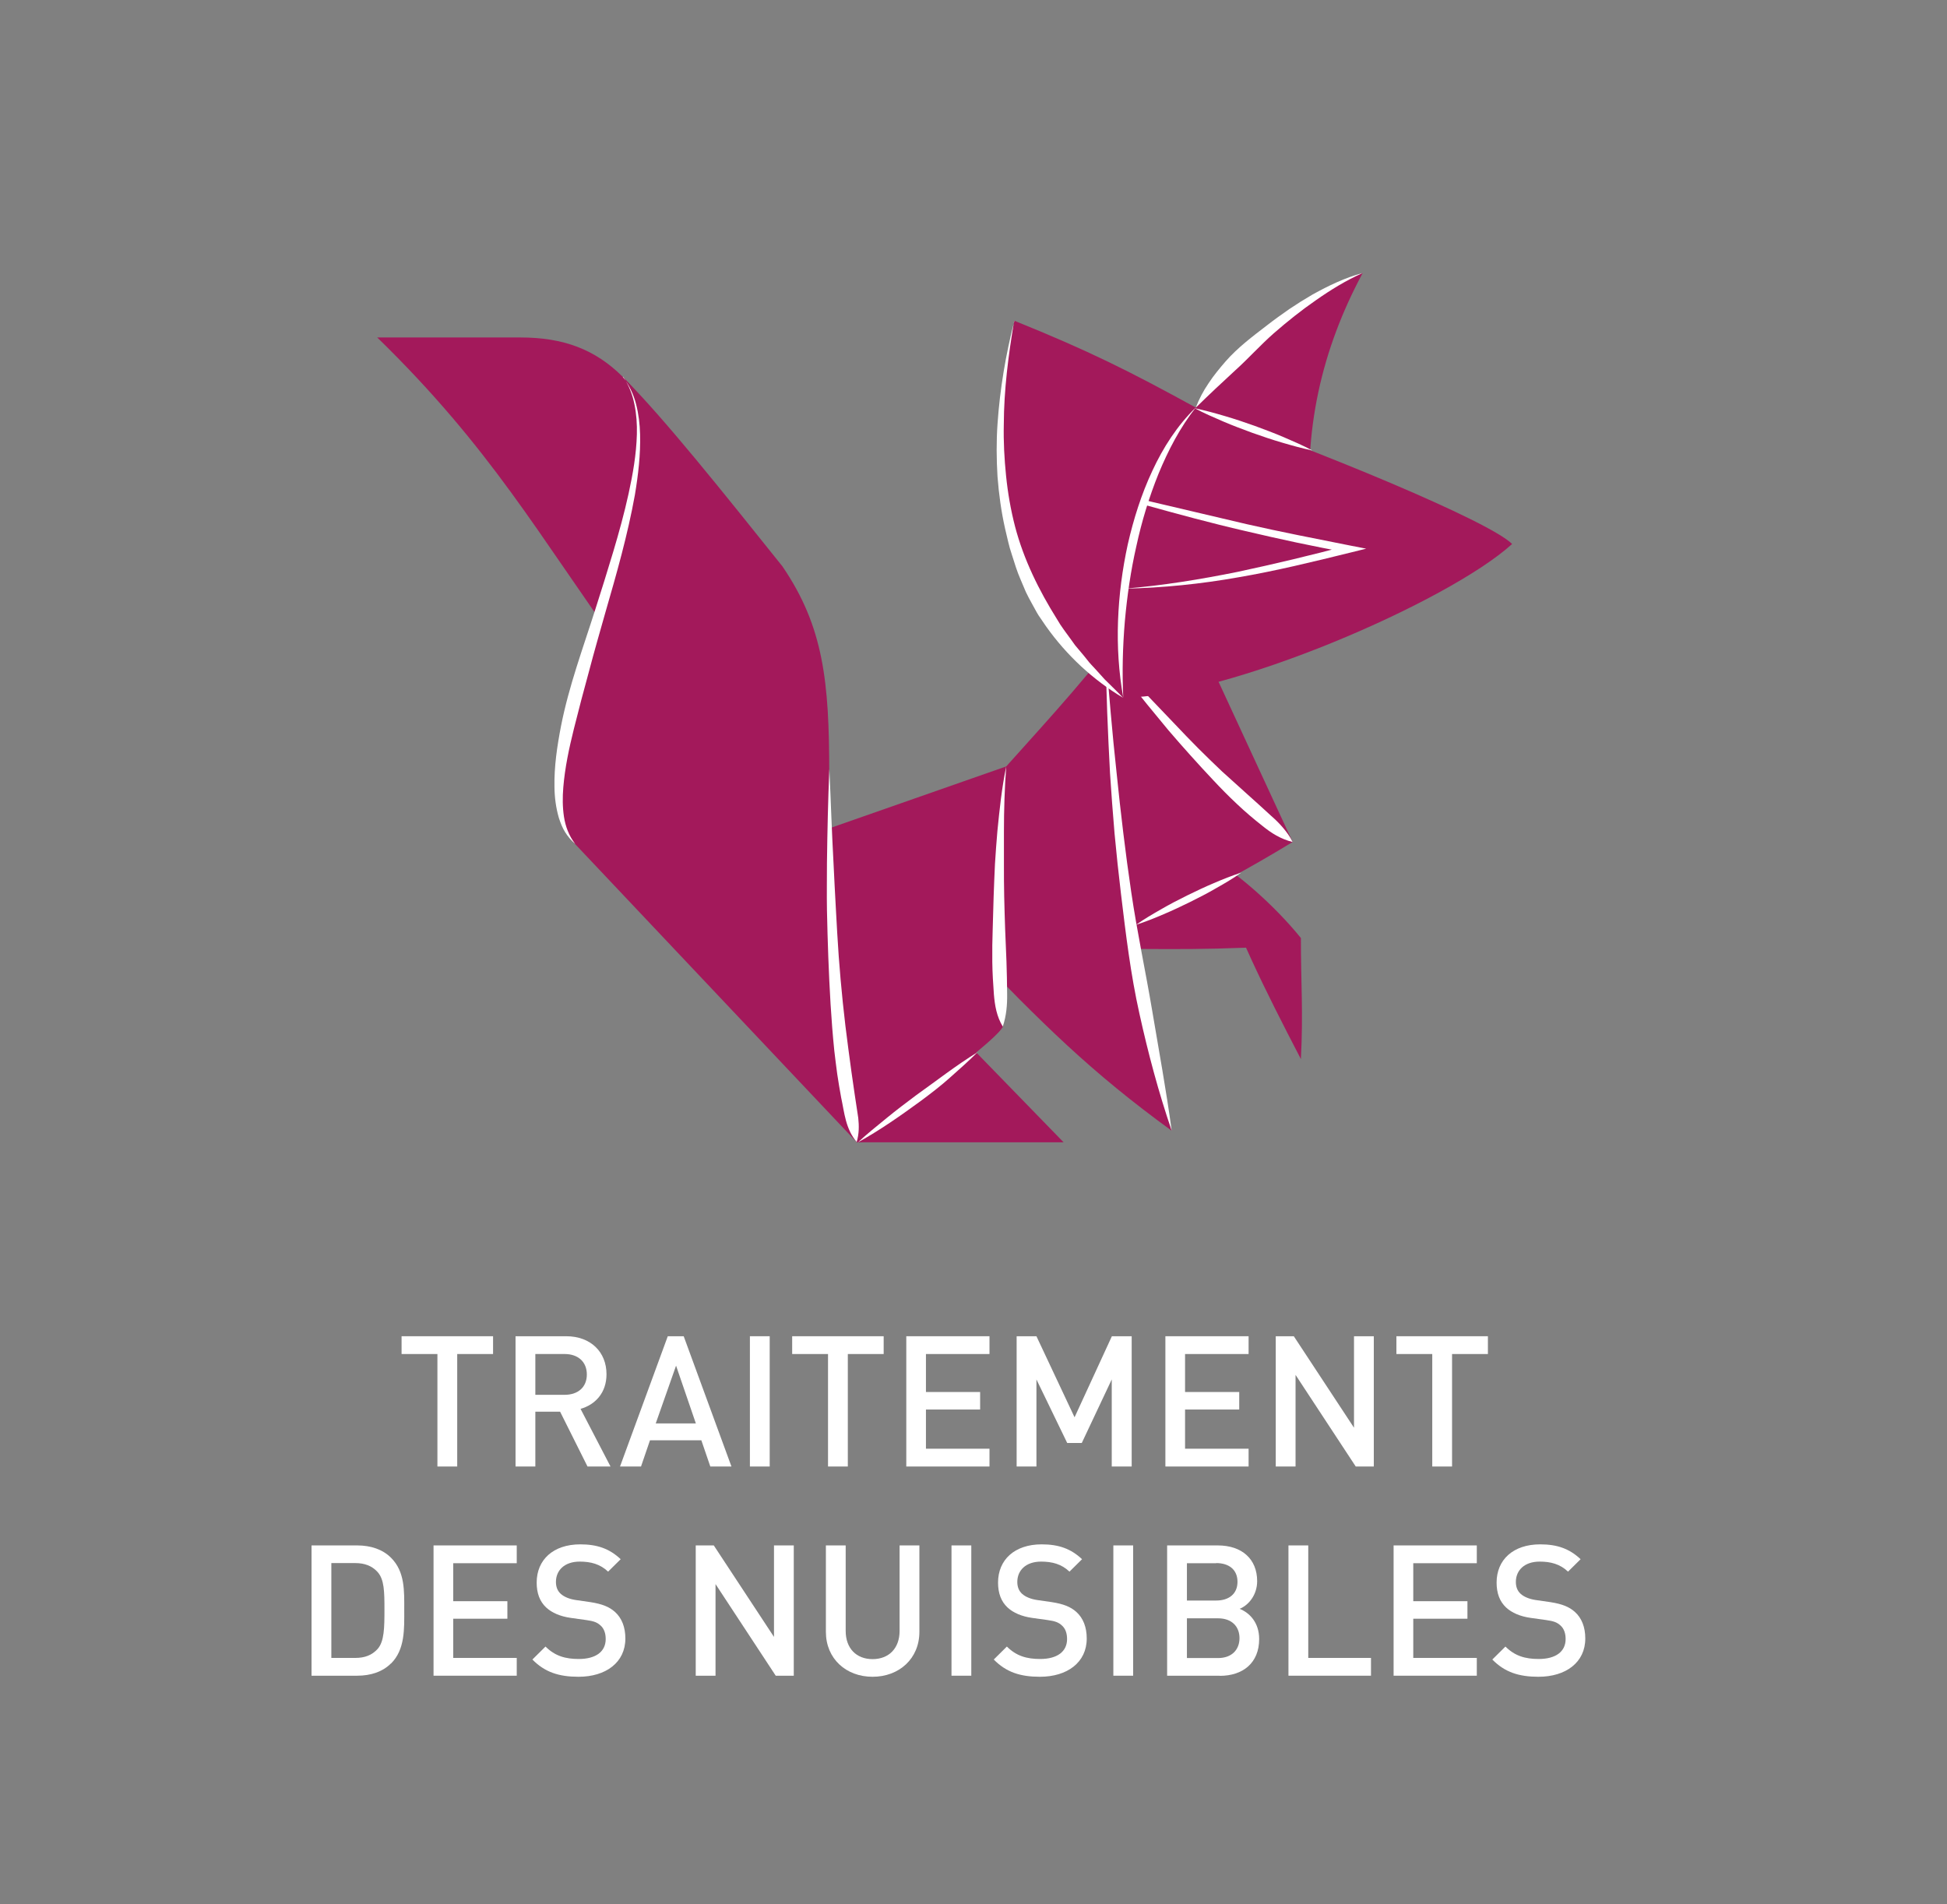 <?xml version="1.0" encoding="UTF-8"?><svg id="Calque_1" xmlns="http://www.w3.org/2000/svg" viewBox="0 0 145.55 142.35"><rect x="0" y="0" width="145.55" height="142.35" fill="#808080" stroke="none"/><defs><style>.cls-1{fill:#fff;}.cls-2{fill:#a3195b;}</style></defs><g><path class="cls-1" d="M34.18,101.23v8.41h-1.48v-8.41h-2.68v-1.33h6.84v1.33h-2.68Z"/><path class="cls-1" d="M43.92,109.64l-2.05-4.1h-1.85v4.1h-1.48v-9.74h3.78c1.85,0,3.02,1.19,3.02,2.84,0,1.4-.85,2.28-1.94,2.59l2.24,4.31h-1.72Zm-1.71-8.41h-2.19v3.05h2.19c.99,0,1.66-.56,1.66-1.52s-.67-1.53-1.66-1.53Z"/><path class="cls-1" d="M53.1,109.64l-.67-1.96h-3.84l-.67,1.96h-1.57l3.57-9.74h1.19l3.57,9.74h-1.57Zm-2.56-7.54l-1.52,4.32h3l-1.48-4.32Z"/><path class="cls-1" d="M56.06,109.64v-9.74h1.48v9.74h-1.48Z"/><path class="cls-1" d="M63.38,101.23v8.41h-1.48v-8.41h-2.68v-1.33h6.84v1.33h-2.68Z"/><path class="cls-1" d="M67.75,109.64v-9.74h6.22v1.33h-4.75v2.84h4.05v1.31h-4.05v2.93h4.75v1.33h-6.22Z"/><path class="cls-1" d="M83.11,109.64v-6.51l-2.24,4.75h-1.09l-2.3-4.75v6.51h-1.48v-9.74h1.48l2.85,6.06,2.79-6.06h1.48v9.74h-1.48Z"/><path class="cls-1" d="M87.12,109.64v-9.74h6.22v1.33h-4.75v2.84h4.05v1.31h-4.05v2.93h4.75v1.33h-6.22Z"/><path class="cls-1" d="M101.35,109.64l-4.5-6.85v6.85h-1.48v-9.74h1.35l4.5,6.84v-6.84h1.48v9.74h-1.35Z"/><path class="cls-1" d="M108.55,101.23v8.41h-1.48v-8.41h-2.68v-1.33h6.84v1.33h-2.68Z"/><path class="cls-1" d="M29.23,124.36c-.62,.62-1.5,.92-2.52,.92h-3.42v-9.74h3.42c1.01,0,1.9,.3,2.52,.92,1.05,1.05,.99,2.48,.99,3.89s.07,2.97-.99,4.02Zm-1.01-6.84c-.41-.45-.96-.66-1.66-.66h-1.79v7.09h1.79c.7,0,1.24-.2,1.66-.66,.51-.56,.52-1.61,.52-2.95s-.01-2.26-.52-2.82Z"/><path class="cls-1" d="M32.41,125.28v-9.74h6.22v1.33h-4.75v2.84h4.05v1.31h-4.05v2.93h4.75v1.33h-6.22Z"/><path class="cls-1" d="M43.25,125.36c-1.46,0-2.52-.34-3.45-1.29l.98-.97c.71,.71,1.49,.93,2.49,.93,1.27,0,2.01-.55,2.01-1.49,0-.42-.12-.78-.38-1.01-.25-.23-.49-.33-1.07-.41l-1.15-.16c-.79-.11-1.42-.38-1.85-.78-.48-.45-.71-1.07-.71-1.86,0-1.7,1.23-2.86,3.26-2.86,1.28,0,2.19,.33,3.02,1.11l-.94,.93c-.6-.57-1.3-.75-2.12-.75-1.15,0-1.78,.66-1.78,1.52,0,.36,.11,.67,.37,.9,.25,.22,.64,.38,1.1,.45l1.11,.16c.9,.14,1.41,.36,1.82,.72,.53,.47,.79,1.16,.79,2,0,1.79-1.46,2.86-3.5,2.86Z"/><path class="cls-1" d="M57.99,125.28l-4.5-6.85v6.85h-1.48v-9.74h1.35l4.5,6.84v-6.84h1.48v9.74h-1.35Z"/><path class="cls-1" d="M65.23,125.36c-1.98,0-3.49-1.35-3.49-3.36v-6.46h1.48v6.39c0,1.3,.79,2.11,2.01,2.11s2.02-.81,2.02-2.11v-6.39h1.48v6.46c0,2.01-1.52,3.36-3.5,3.36Z"/><path class="cls-1" d="M71.13,125.28v-9.74h1.48v9.74h-1.48Z"/><path class="cls-1" d="M77.74,125.36c-1.46,0-2.52-.34-3.45-1.29l.98-.97c.71,.71,1.49,.93,2.49,.93,1.27,0,2.01-.55,2.01-1.49,0-.42-.12-.78-.38-1.01-.25-.23-.49-.33-1.07-.41l-1.15-.16c-.79-.11-1.42-.38-1.85-.78-.48-.45-.71-1.07-.71-1.86,0-1.7,1.23-2.86,3.26-2.86,1.28,0,2.19,.33,3.02,1.11l-.94,.93c-.6-.57-1.3-.75-2.12-.75-1.15,0-1.78,.66-1.78,1.52,0,.36,.11,.67,.37,.9,.25,.22,.64,.38,1.1,.45l1.11,.16c.9,.14,1.41,.36,1.82,.72,.53,.47,.79,1.16,.79,2,0,1.79-1.46,2.86-3.5,2.86Z"/><path class="cls-1" d="M83.23,125.28v-9.74h1.48v9.74h-1.48Z"/><path class="cls-1" d="M91.19,125.28h-3.94v-9.74h3.79c1.8,0,2.94,1.02,2.94,2.67,0,1.05-.66,1.81-1.31,2.07,.75,.3,1.46,1.03,1.46,2.26,0,1.79-1.22,2.75-2.94,2.75Zm-.27-8.41h-2.19v2.79h2.19c.94,0,1.59-.49,1.59-1.4s-.64-1.4-1.59-1.4Zm.14,4.12h-2.33v2.97h2.33c1.03,0,1.6-.63,1.6-1.49s-.57-1.48-1.6-1.48Z"/><path class="cls-1" d="M96.32,125.28v-9.74h1.48v8.41h4.69v1.33h-6.17Z"/><path class="cls-1" d="M104.18,125.28v-9.74h6.22v1.33h-4.75v2.84h4.05v1.31h-4.05v2.93h4.75v1.33h-6.22Z"/><path class="cls-1" d="M115.01,125.36c-1.46,0-2.52-.34-3.45-1.29l.98-.97c.71,.71,1.49,.93,2.49,.93,1.27,0,2.01-.55,2.01-1.49,0-.42-.12-.78-.38-1.01-.25-.23-.49-.33-1.07-.41l-1.15-.16c-.79-.11-1.42-.38-1.85-.78-.48-.45-.71-1.07-.71-1.86,0-1.7,1.23-2.86,3.26-2.86,1.28,0,2.19,.33,3.02,1.11l-.94,.93c-.6-.57-1.3-.75-2.12-.75-1.15,0-1.78,.66-1.78,1.52,0,.36,.11,.67,.37,.9,.25,.22,.64,.38,1.1,.45l1.11,.16c.9,.14,1.41,.36,1.82,.72,.53,.47,.79,1.16,.79,2,0,1.79-1.46,2.86-3.5,2.86Z"/></g><g><path class="cls-2" d="M95.19,70.75c-6.16,.35-9.75,.13-14.39,.21l9.66-6.78,4.73,6.58Z"/><path class="cls-2" d="M97.25,79.18c.18-3.53,0-5.65,0-9.05-1.99-2.47-5.03-5.12-6.78-5.96,2.11,5.86,3.98,9.61,6.78,15.01Z"/><polygon class="cls-2" points="79.51 85.4 64.06 85.4 63.63 79.05 72.1 77.78 79.51 85.4"/><path class="cls-2" d="M90.9,50.55l5.73,12.39c-7.61-2.31-11.25-5.52-13.98-14.19l8.25,1.79Z"/><path class="cls-2" d="M85.83,55.96l5.03-4.89-8.21-2.32c.68,2.15,1.2,6.6,3.18,7.2Z"/><path class="cls-2" d="M82.65,48.76c5.16,5.84,8.09,9.54,13.98,14.19-6.74,4.12-11.38,5.88-17.27,9.87l3.29-24.05Z"/><path class="cls-1" d="M82.65,48.76c1.18,1.17,2.32,2.39,3.47,3.59l1.72,1.8c.57,.6,1.14,1.2,1.73,1.79,.59,.59,1.18,1.16,1.78,1.73l1.84,1.66c.62,.55,1.22,1.1,1.83,1.66,.31,.27,.61,.56,.88,.88,.27,.32,.53,.66,.73,1.08-.89-.22-1.6-.67-2.25-1.2-.66-.52-1.3-1.06-1.91-1.64-.61-.57-1.2-1.17-1.77-1.78-.57-.61-1.14-1.22-1.7-1.85-.56-.62-1.11-1.25-1.65-1.88l-1.59-1.93c-1.04-1.3-2.09-2.59-3.1-3.91Z"/><path class="cls-2" d="M82.65,48.76c.72,15.37,2.15,23.98,4.93,35.77-6.02-4.38-9.61-7.93-15.42-13.98l.62-10.48c3.82-4.4,6.29-6.89,9.87-11.31Z"/><path class="cls-1" d="M82.65,48.76c.25,3.01,.49,6.01,.82,9,.15,1.5,.32,2.99,.5,4.49,.18,1.49,.38,2.98,.6,4.47,.44,2.98,1.07,5.91,1.57,8.88l.76,4.45c.25,1.49,.49,2.98,.69,4.48-.98-2.86-1.76-5.79-2.41-8.74-.66-2.95-1.02-5.96-1.38-8.96-.18-1.5-.34-3-.48-4.51-.13-1.5-.24-3.01-.34-4.52-.16-3.01-.29-6.03-.32-9.05Z"/><path class="cls-2" d="M46.54,48.72c-6.31-8.74-9.78-15.15-18.34-23.49h10.71c3.19,0,5.58,.88,7.64,2.94,1.4,1.4,2.65,3.34,3.89,5.92l-3.91,14.63Z"/><g><path class="cls-2" d="M98.03,39.01c-.66-6.78,.79-12.93,3.84-18.6-4.36,1.48-10.43,6.83-12.48,10.07l8.64,8.53Z"/><path class="cls-1" d="M101.87,20.41c-1.32,.35-2.56,.95-3.75,1.61l-.88,.53-.86,.56c-.56,.39-1.12,.79-1.66,1.21-1.08,.83-2.19,1.66-3.1,2.7-.45,.52-.89,1.05-1.27,1.63-.39,.57-.72,1.19-.96,1.83,.99-.97,1.95-1.87,2.94-2.78,.99-.89,1.88-1.89,2.89-2.78,1.01-.88,2.06-1.72,3.16-2.48,1.1-.77,2.25-1.48,3.49-2.03Z"/><path class="cls-2" d="M89.39,30.47c-4.97-2.73-8.01-4.25-13.56-6.49-2.89,13.16,.29,22.19,8.15,28.16l5.41-21.68Z"/><path class="cls-1" d="M75.83,23.99c-.65,2.52-1.08,5.1-1.26,7.71-.09,1.31-.08,2.62,0,3.93,.1,1.31,.28,2.62,.57,3.91,.16,.64,.28,1.29,.5,1.92,.2,.63,.39,1.27,.66,1.88l.39,.92c.14,.3,.3,.59,.46,.88,.17,.29,.31,.59,.49,.87l.56,.82c1.54,2.17,3.51,4,5.76,5.34-.45-.48-.92-.92-1.38-1.38l-.65-.72c-.21-.24-.45-.46-.64-.72-.2-.25-.4-.5-.61-.74l-.31-.37c-.1-.13-.19-.26-.28-.39-.37-.52-.77-1.02-1.08-1.57-1.34-2.14-2.48-4.44-3.13-6.92-.32-1.24-.54-2.5-.67-3.78-.13-1.28-.2-2.56-.17-3.85,.01-2.58,.34-5.16,.77-7.72Z"/><path class="cls-2" d="M113.04,40.67c-1.74-1.74-14.69-7.06-23.65-10.2-4.28,4.65-6.29,14.1-5.41,21.68,7.68,.02,24.29-7.14,29.06-11.48Z"/><g><path class="cls-2" d="M84.07,44.01c5.39-.29,10.15-1.26,16.77-2.96-6.29-1.18-10.78-2.33-15.32-3.5-.68,2.03-1.16,4.23-1.45,6.46Z"/><path class="cls-1" d="M84.07,44.01c2.84-.23,5.64-.69,8.42-1.25,2.77-.59,5.53-1.25,8.28-1.98l.02,.54c-2.58-.46-5.15-1.02-7.7-1.62-2.56-.59-5.09-1.28-7.61-1.98l.21-.11c-.72,2.08-1.28,4.22-1.61,6.4Zm0,0c.22-2.2,.6-4.39,1.28-6.51l.05-.15,.16,.04,7.65,1.8c2.55,.58,5.12,1.08,7.69,1.59l1.23,.24-1.21,.3c-2.76,.68-5.53,1.36-8.34,1.84-2.81,.5-5.65,.79-8.5,.85Z"/></g><path class="cls-1" d="M89.39,30.47c-1.38,1.34-2.44,2.99-3.25,4.74-.82,1.75-1.4,3.6-1.83,5.48-.41,1.88-.66,3.8-.73,5.72-.07,1.92,.05,3.85,.39,5.74-.09-1.91-.04-3.82,.12-5.71,.17-1.89,.44-3.77,.86-5.61,.4-1.85,.95-3.66,1.66-5.42,.72-1.74,1.6-3.44,2.78-4.94Z"/></g><path class="cls-2" d="M74.97,76.76c-.29-2.12-.58-13.71,.25-19.46l-14.97,5.24c.11,11.13,1.19,17.07,3.81,22.86,0,0,10.24-7.29,10.91-8.64Z"/><path class="cls-1" d="M74.97,76.76c-.47-.77-.6-1.6-.67-2.41-.06-.81-.11-1.63-.12-2.44-.01-.82,0-1.63,.03-2.44l.07-2.44c.03-.81,.06-1.63,.1-2.44,.05-.81,.11-1.63,.18-2.44,.16-1.62,.33-3.25,.66-4.84-.12,1.62-.17,3.24-.17,4.86,0,.81,0,1.62,0,2.43,0,.81,0,1.62,.02,2.43,.02,.81,.04,1.62,.07,2.43l.1,2.43c.03,.81,.04,1.62,.05,2.42,.01,.81-.05,1.61-.33,2.45Z"/><path class="cls-2" d="M42.98,63.09l21.07,22.31c-1.39-6.32-2.06-13.6-2.06-27.61,0-6.8-.41-10.92-3.5-15.45-4.51-5.63-8.79-11.01-11.93-14.16,5.15,6.8-8.9,29.6-3.58,34.91Z"/><path class="cls-1" d="M46.56,28.18c.47,.59,.8,1.3,.99,2.03,.19,.74,.28,1.5,.3,2.26,.04,1.52-.14,3.04-.39,4.54-.54,2.99-1.37,5.9-2.21,8.8-.41,1.45-.83,2.9-1.21,4.35-.4,1.45-.78,2.9-1.14,4.34-.36,1.45-.67,2.9-.79,4.37-.06,.73-.06,1.47,.05,2.19,.11,.72,.37,1.43,.84,2.03-.29-.24-.54-.54-.75-.87-.21-.33-.35-.7-.47-1.07-.22-.75-.32-1.53-.33-2.3-.03-1.55,.2-3.07,.49-4.57,.59-3,1.65-5.84,2.56-8.71,.46-1.44,.91-2.87,1.34-4.31,.43-1.44,.83-2.89,1.15-4.35,.32-1.46,.58-2.94,.62-4.44,.02-.75-.03-1.5-.18-2.23-.14-.73-.42-1.44-.84-2.07Z"/><path class="cls-1" d="M64.06,85.4c-.86-1.01-.93-2.2-1.18-3.35-.11-.58-.2-1.16-.29-1.74-.07-.58-.16-1.16-.22-1.75-.24-2.34-.36-4.68-.45-7.02-.04-1.17-.08-2.34-.1-3.51-.02-1.17,0-2.34,0-3.51,.03-2.34,.08-4.67,.18-7.01,.11,2.33,.18,4.67,.31,7,.06,1.16,.11,2.33,.18,3.49,.06,1.16,.13,2.33,.21,3.49,.17,2.32,.41,4.64,.72,6.93,.15,1.15,.31,2.3,.48,3.44l.26,1.72c.06,.58,.07,1.17-.12,1.81Z"/></g><path class="cls-1" d="M84.93,69.14c.6-.43,1.24-.8,1.87-1.16,.63-.37,1.28-.7,1.94-1.03,.66-.32,1.32-.64,1.99-.92,.67-.29,1.35-.56,2.06-.79-.6,.43-1.23,.8-1.87,1.16-.63,.37-1.28,.7-1.94,1.03-.66,.32-1.32,.64-1.99,.92-.67,.29-1.35,.56-2.06,.79Z"/><path class="cls-1" d="M89.31,30.52c.77,.16,1.52,.37,2.27,.59,.75,.22,1.49,.47,2.22,.73,.73,.27,1.46,.54,2.18,.85,.72,.31,1.44,.62,2.13,.99-.77-.16-1.52-.37-2.27-.59-.75-.22-1.49-.47-2.22-.73-.73-.27-1.46-.54-2.18-.85-.72-.31-1.44-.62-2.13-.99Z"/><path class="cls-1" d="M64.14,85.4c.69-.64,1.42-1.22,2.14-1.81,.72-.59,1.46-1.15,2.21-1.71,1.52-1.08,2.97-2.22,4.58-3.21-.66,.66-1.36,1.28-2.06,1.9-.7,.63-1.44,1.19-2.19,1.75-1.51,1.1-3.04,2.18-4.68,3.08Z"/></svg>